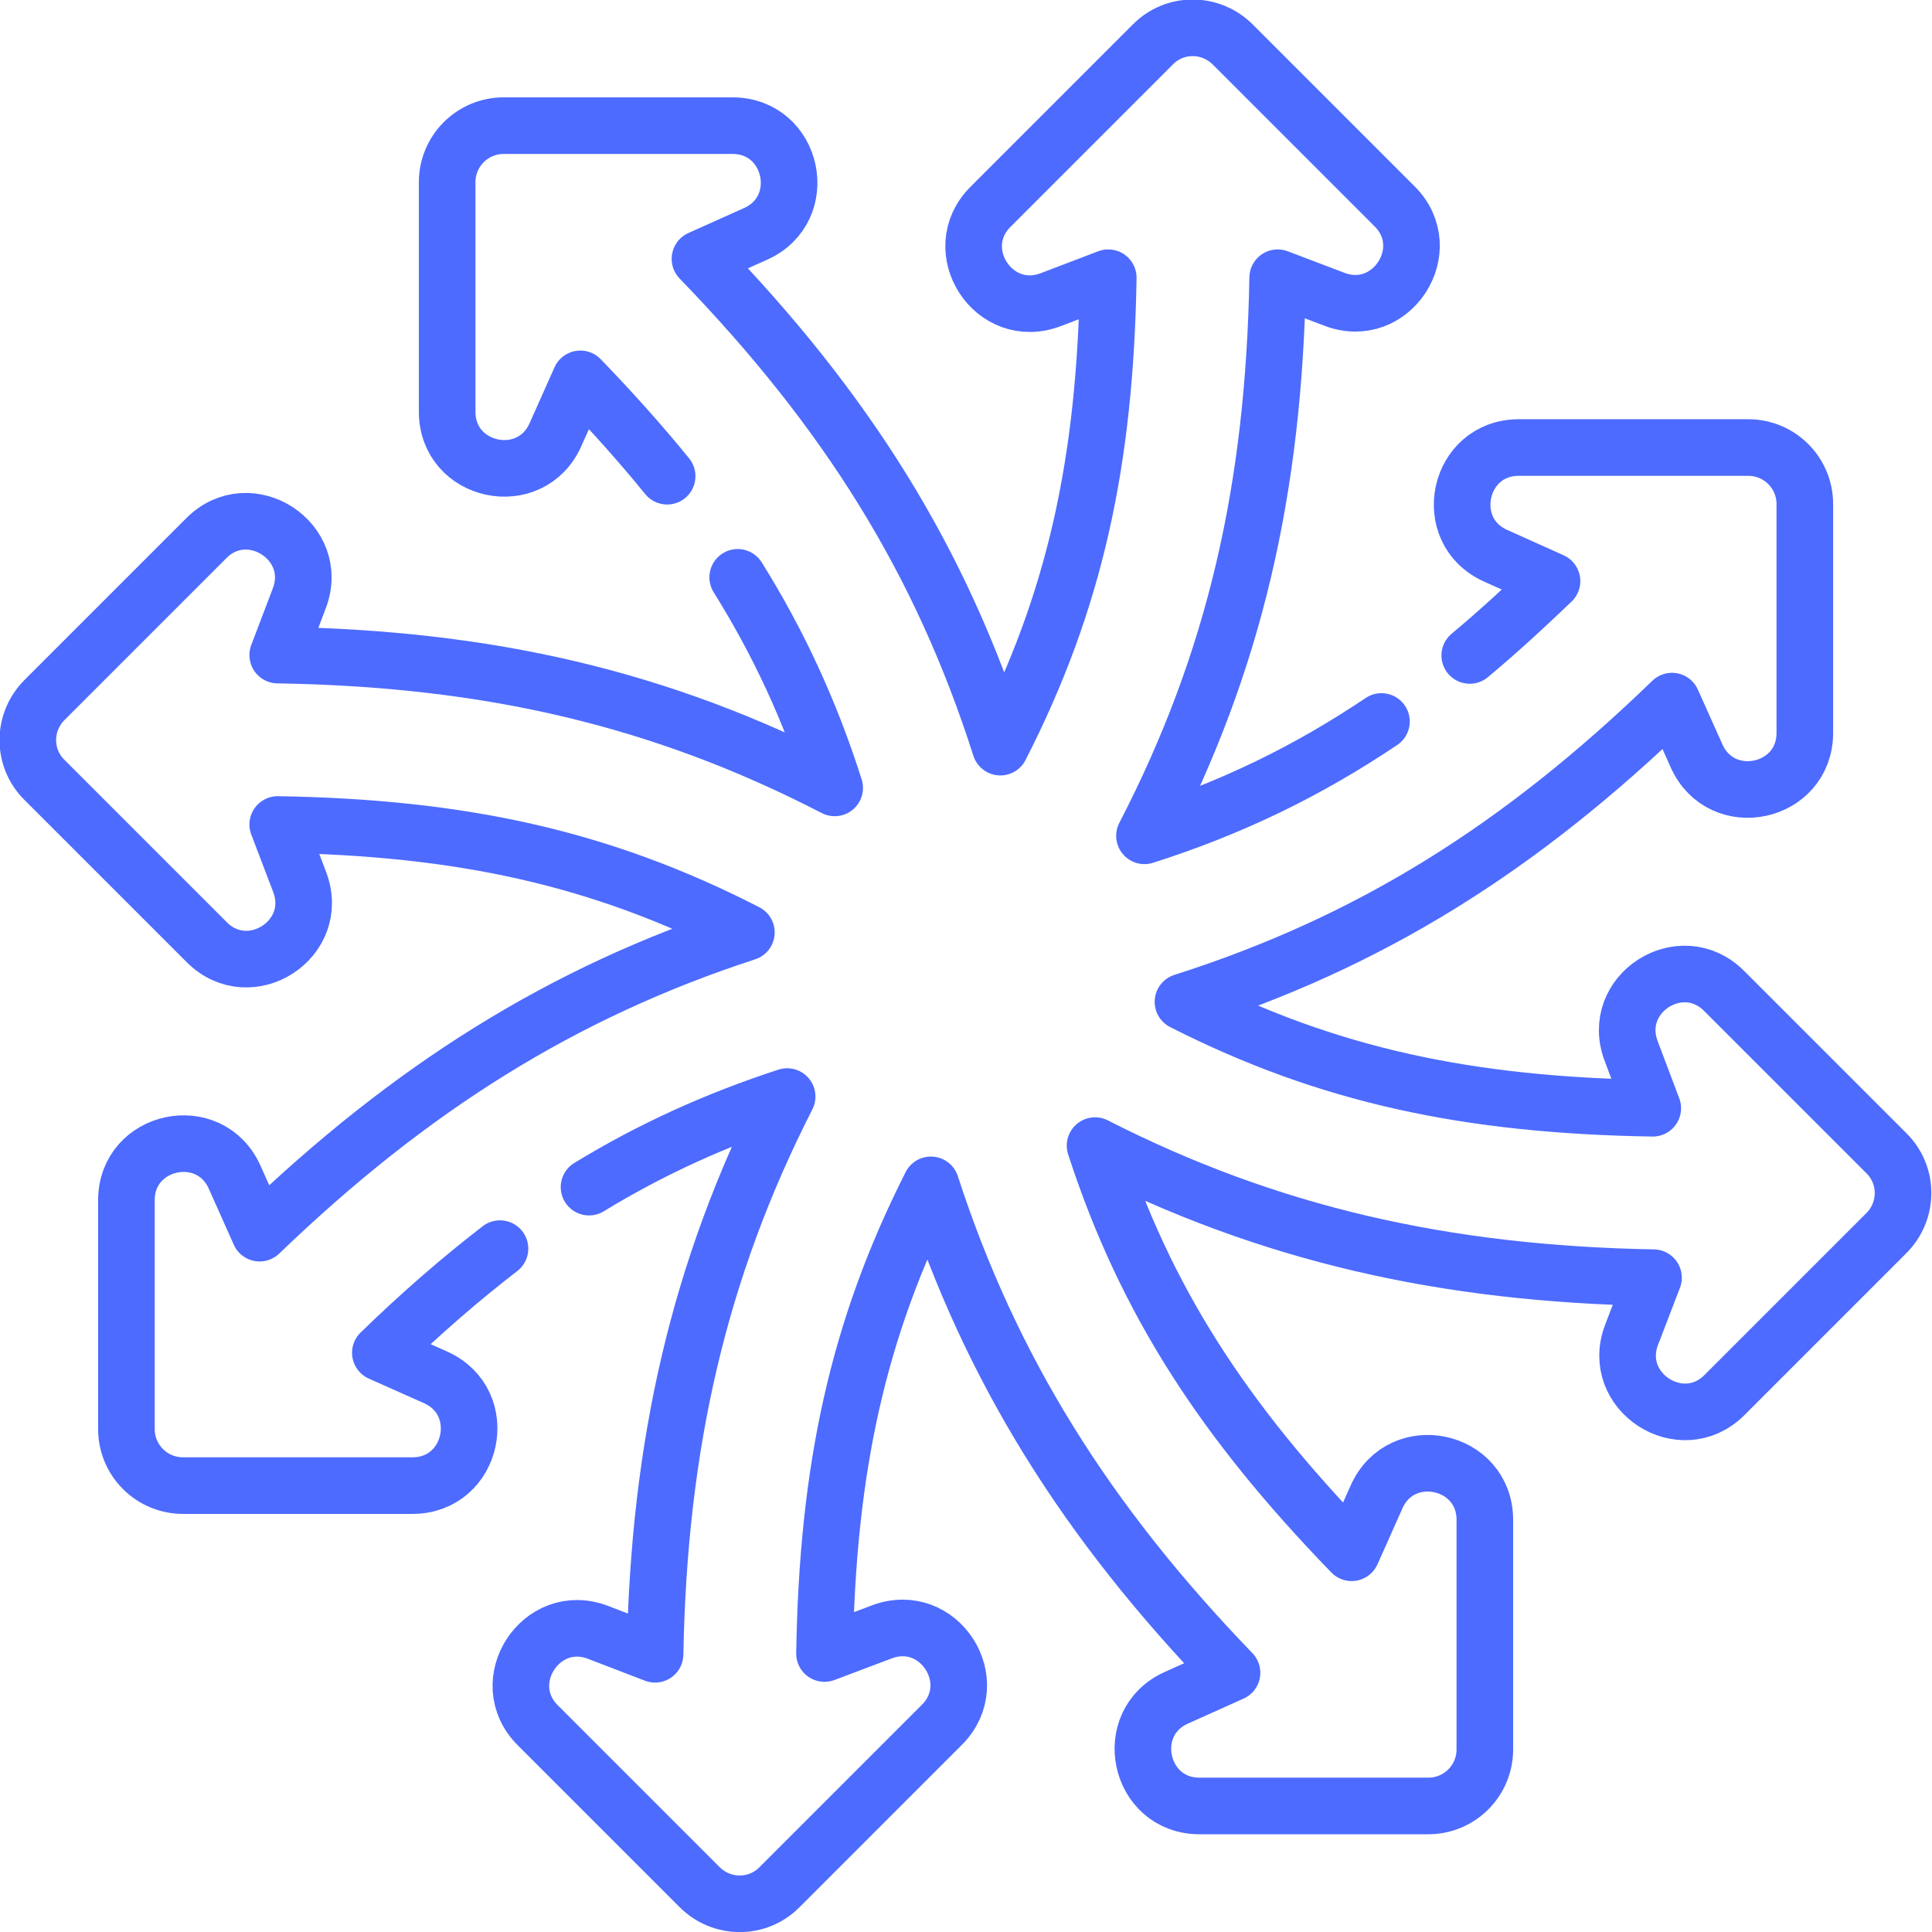 <?xml version="1.0" encoding="utf-8"?>
<!-- Generator: Adobe Illustrator 21.1.0, SVG Export Plug-In . SVG Version: 6.00 Build 0)  -->
<svg version="1.1" id="Capa_1" xmlns="http://www.w3.org/2000/svg" xmlns:xlink="http://www.w3.org/1999/xlink" x="0px" y="0px"
	 viewBox="0 0 512 512" style="enable-background:new 0 0 512 512;" xml:space="preserve">
<style type="text/css">
	.st0{fill:none;stroke:#4D6BFE;stroke-width:15;stroke-linecap:round;stroke-linejoin:round;stroke-miterlimit:10;}
</style>
<g>
	<path class="st0" d="M366.1,191.2c-19.5,13.1-39.6,22.9-62.8,30.3c23.9-46.2,34.3-91.9,35.3-147.9l15,5.7
		c15.1,5.8,27.4-13.2,16-24.6l-42.9-42.9c-5.9-5.9-15.4-5.9-21.2,0l-43,43c-11.4,11.4,0.8,30.4,16,24.6l15.2-5.8
		c-0.8,48.7-8.8,85.7-28.6,124.4c-15.8-49.5-40.7-89.2-79.6-129.4l14.7-6.6c14.8-6.6,10.1-28.7-6.1-28.7h-60.6c-8.3,0-15,6.7-15,15
		v60.8c0,16.2,22.1,20.9,28.7,6.1l6.6-14.8c8.5,8.8,16.1,17.3,23,25.8"/>
	<path class="st0" d="M156.1,314.6c16.4-10,33.5-17.8,52.5-24c-23.4,45.9-34,92.3-35,147.8l-15.1-5.8c-15.1-5.8-27.4,13.2-16,24.6
		l42.9,42.9c5.9,5.9,15.4,5.9,21.2,0l43-43c11.4-11.4-0.8-30.4-16-24.6l-15.1,5.7c0.8-48.9,8.8-85.9,28.2-124.2
		c15.9,49,41.3,89.4,79.8,129.3l-14.7,6.6c-14.8,6.6-10.1,28.7,6.1,28.7h60.6c8.3,0,15-6.7,15-15v-60.8c0-16.2-22.1-20.9-28.7-6.1
		l-6.6,14.8c-34.1-35.2-54.7-67-68-107.9c45.9,23.4,92.5,34,148,35l-5.8,15.1c-5.8,15.1,13.2,27.4,24.6,16l42.9-42.9
		c5.9-5.9,5.9-15.4,0-21.2l-43-43c-11.4-11.4-30.4,0.8-24.6,16l5.7,15.1c-49-0.8-86.1-8.7-124.5-28.2
		c49.6-15.8,89.4-40.8,129.6-79.7l6.5,14.5c6.6,14.8,28.7,10.1,28.7-6.1v-60.6c0-8.3-6.7-15-15-15h-60.8c-16.2,0-20.9,22.1-6.1,28.7
		l14.9,6.7c-7.4,7.1-14.6,13.7-21.8,19.7"/>
	<path class="st0" d="M195.5,153c10.8,17.3,19.2,35.4,25.7,55.8c-46.1-23.8-91.8-34.3-147.6-35.2l5.7-15c5.8-15.1-13.2-27.4-24.6-16
		l-42.9,42.9c-5.9,5.9-5.9,15.4,0,21.2l43,43c11.4,11.4,30.4-0.8,24.6-16l-5.8-15.2c48.6,0.8,85.6,8.8,124.2,28.6
		C149,263,108.7,288.4,68.8,326.8L62.2,312c-6.6-14.8-28.7-10.1-28.7,6.1v60.6c0,8.3,6.7,15,15,15h60.8c16.2,0,20.9-22.1,6.1-28.7
		l-14.6-6.5c10.7-10.4,21.2-19.5,31.7-27.6"/>
</g>
</svg>
